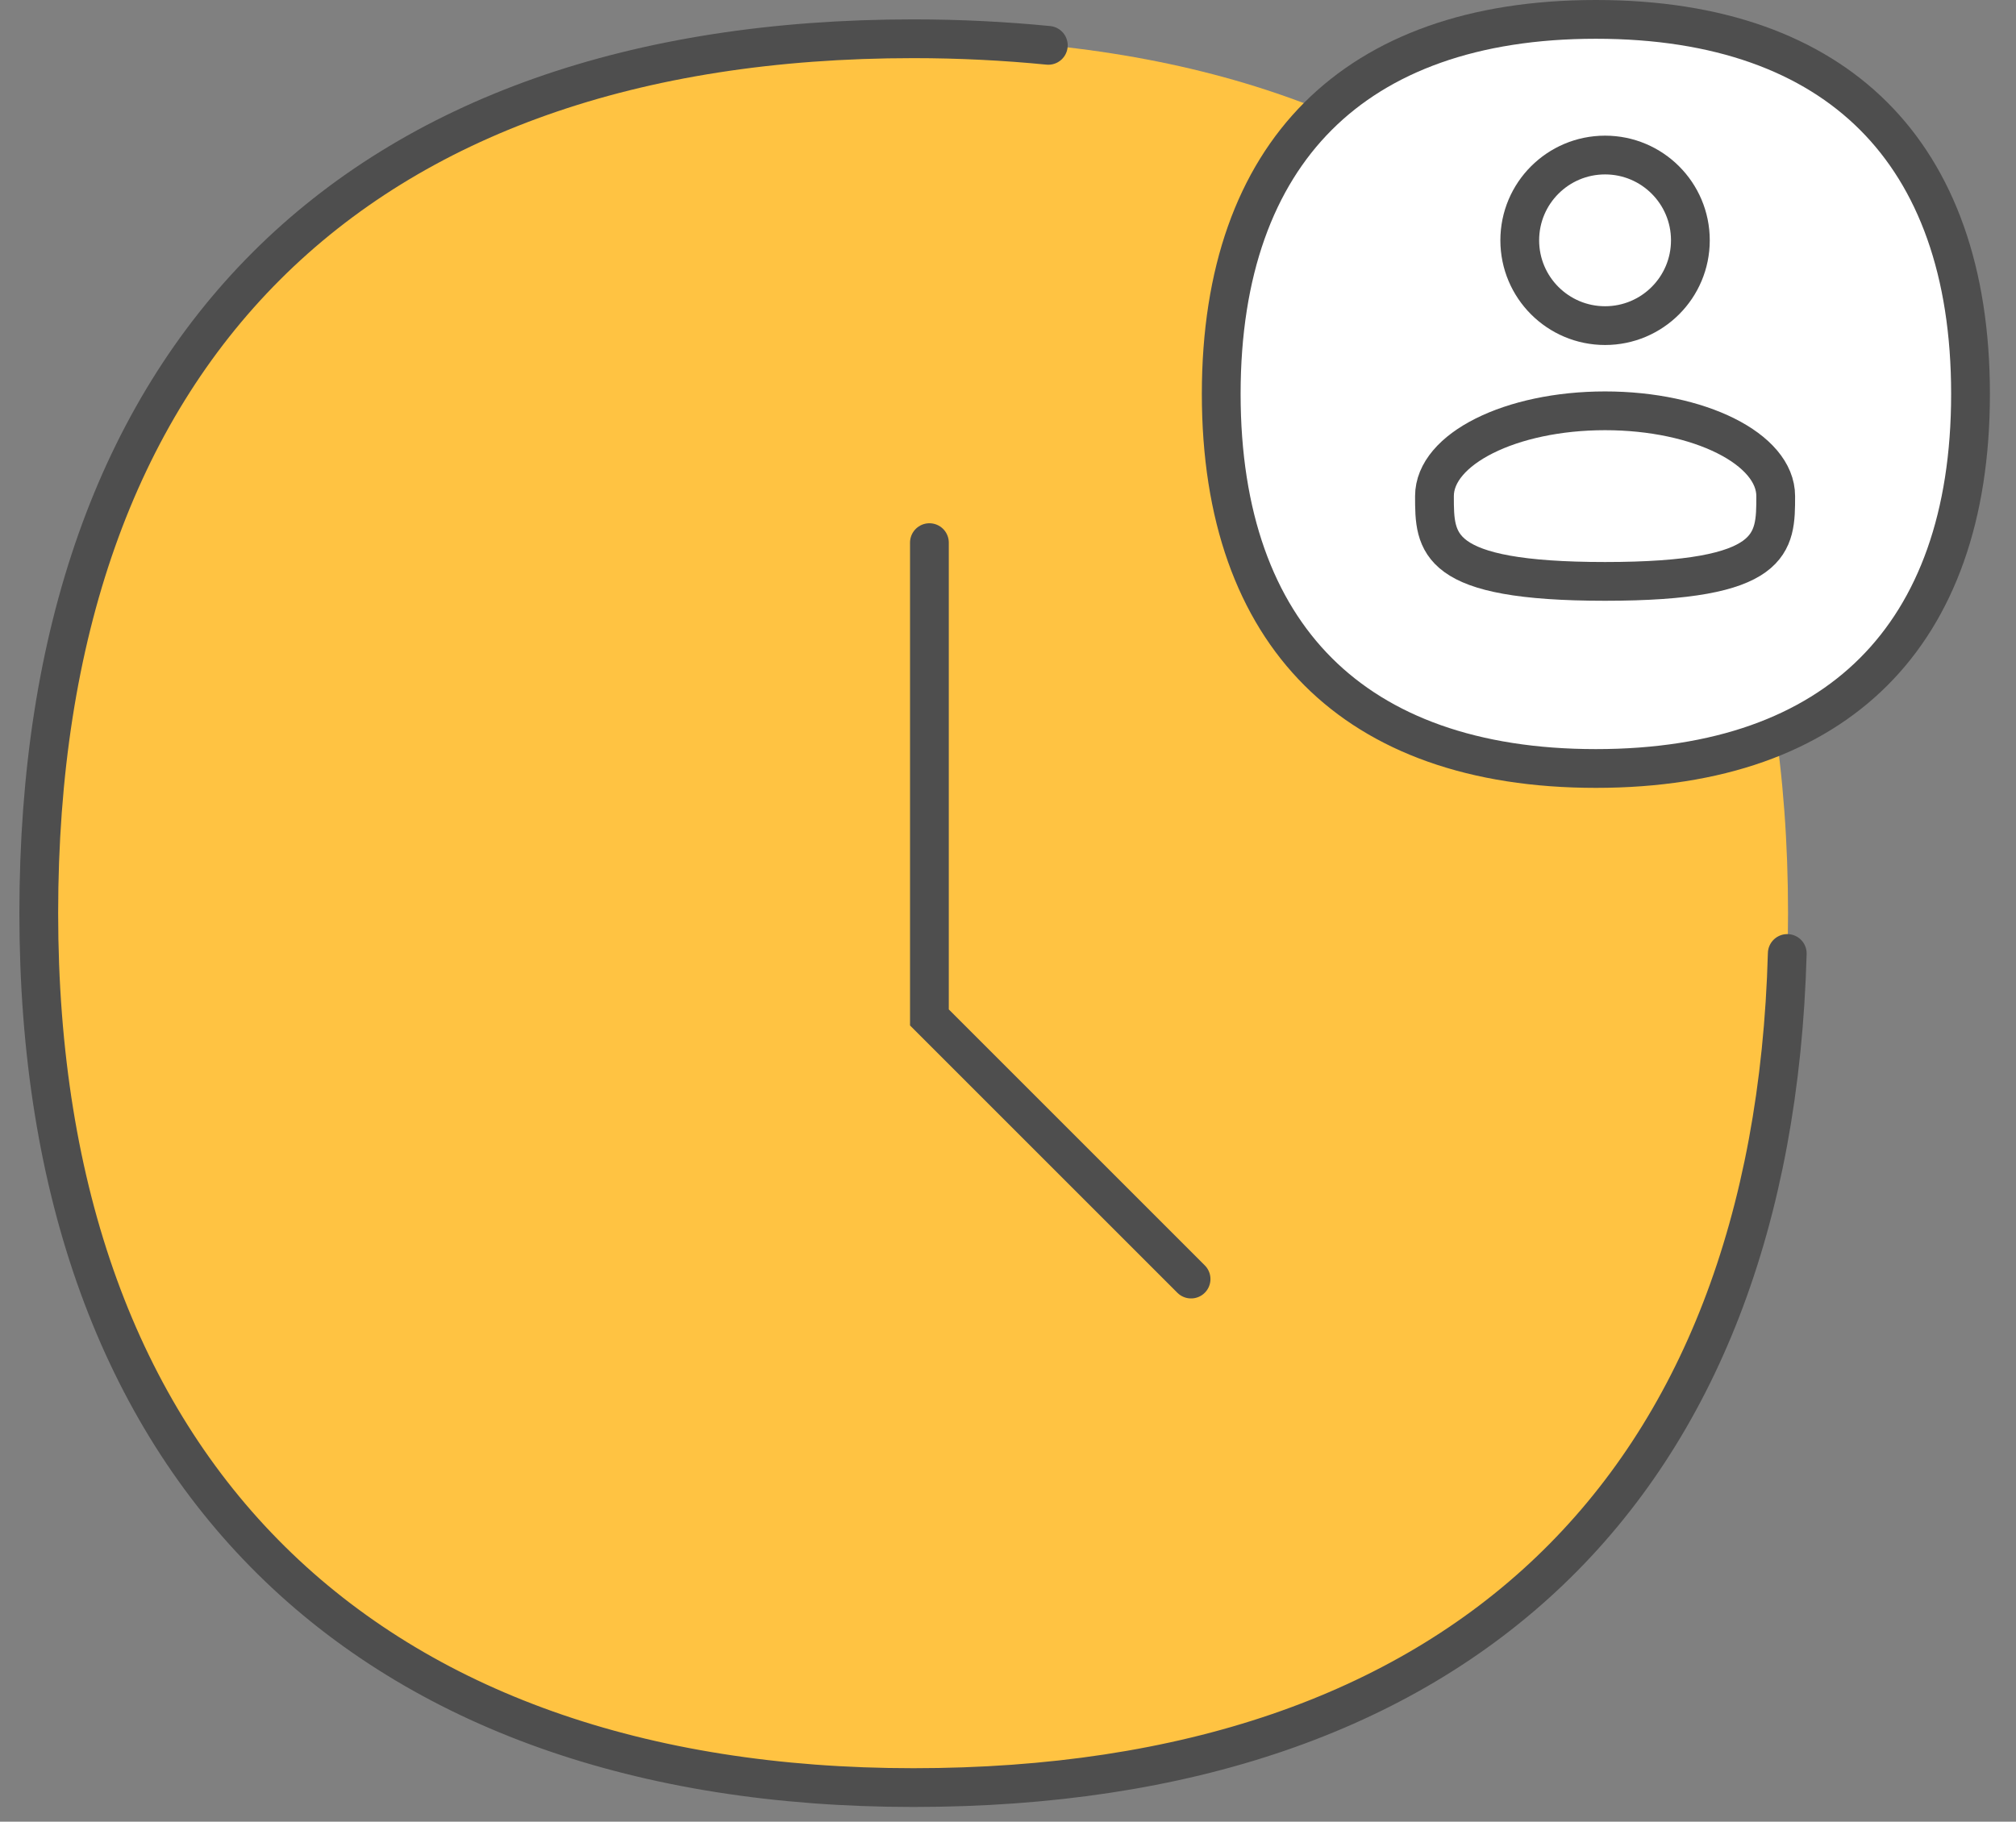 <svg width="52" height="47" viewBox="0 0 52 47" fill="none" xmlns="http://www.w3.org/2000/svg">
<rect x="0" y="0" width="52" height="47" fill="#808080" stroke="none"/>
<g id="Group 176546">
<g id="Group 13161">
<g id="Group 176543">
<path id="Vector" d="M23.56 46.12C38 46.12 46.12 38 46.12 23.56C46.12 9.12 38 1 23.56 1C9.12 1 1 9.12 1 23.56C1 38 9.12 46.12 23.56 46.12Z" fill="#FFC342"/>
<path id="Vector_2" d="M46.1 24.6C45.72 38.39 37.65 46.12 23.56 46.12C9.47 46.12 1 38 1 23.56C1 9.12 9.13 1 23.56 1C24.76 1 25.92 1.06 27.04 1.17" stroke="#4E4E4E" stroke-linecap="round" stroke-linejoin="round"/>
</g>
<g id="Group 176548">
<g id="Group 176542">
<path id="Vector_2_2" d="M50.827 10.164C50.827 13.323 49.94 15.721 48.33 17.33C46.721 18.939 44.323 19.827 41.164 19.827C38.005 19.827 35.606 18.938 33.997 17.328C32.388 15.718 31.5 13.32 31.5 10.164C31.5 7.008 32.388 4.609 33.997 2.999C35.606 1.389 38.005 0.5 41.164 0.5C44.323 0.5 46.721 1.388 48.33 2.997C49.94 4.606 50.827 7.005 50.827 10.164Z" fill="white" stroke="#4E4E4E"/>
<g id="Group 176466">
<path id="Vector_3" d="M41.401 8.401C42.616 8.401 43.601 7.416 43.601 6.2C43.601 4.985 42.616 4 41.401 4C40.185 4 39.2 4.985 39.2 6.2C39.2 7.416 40.185 8.401 41.401 8.401Z" fill="white" stroke="#4E4E4E"/>
<path id="Vector_4" d="M45.802 12.8C45.802 14.015 45.802 15 41.401 15C37 15 37 14.015 37 12.8C37 11.584 38.97 10.599 41.401 10.599C43.831 10.599 45.802 11.584 45.802 12.8Z" fill="white" stroke="#4E4E4E"/>
</g>
</g>
</g>
</g>
<path id="Vector 2722" d="M23.973 14V26.25L30.722 33" stroke="#4E4E4E" stroke-linecap="round"/>
</g>
</svg>

